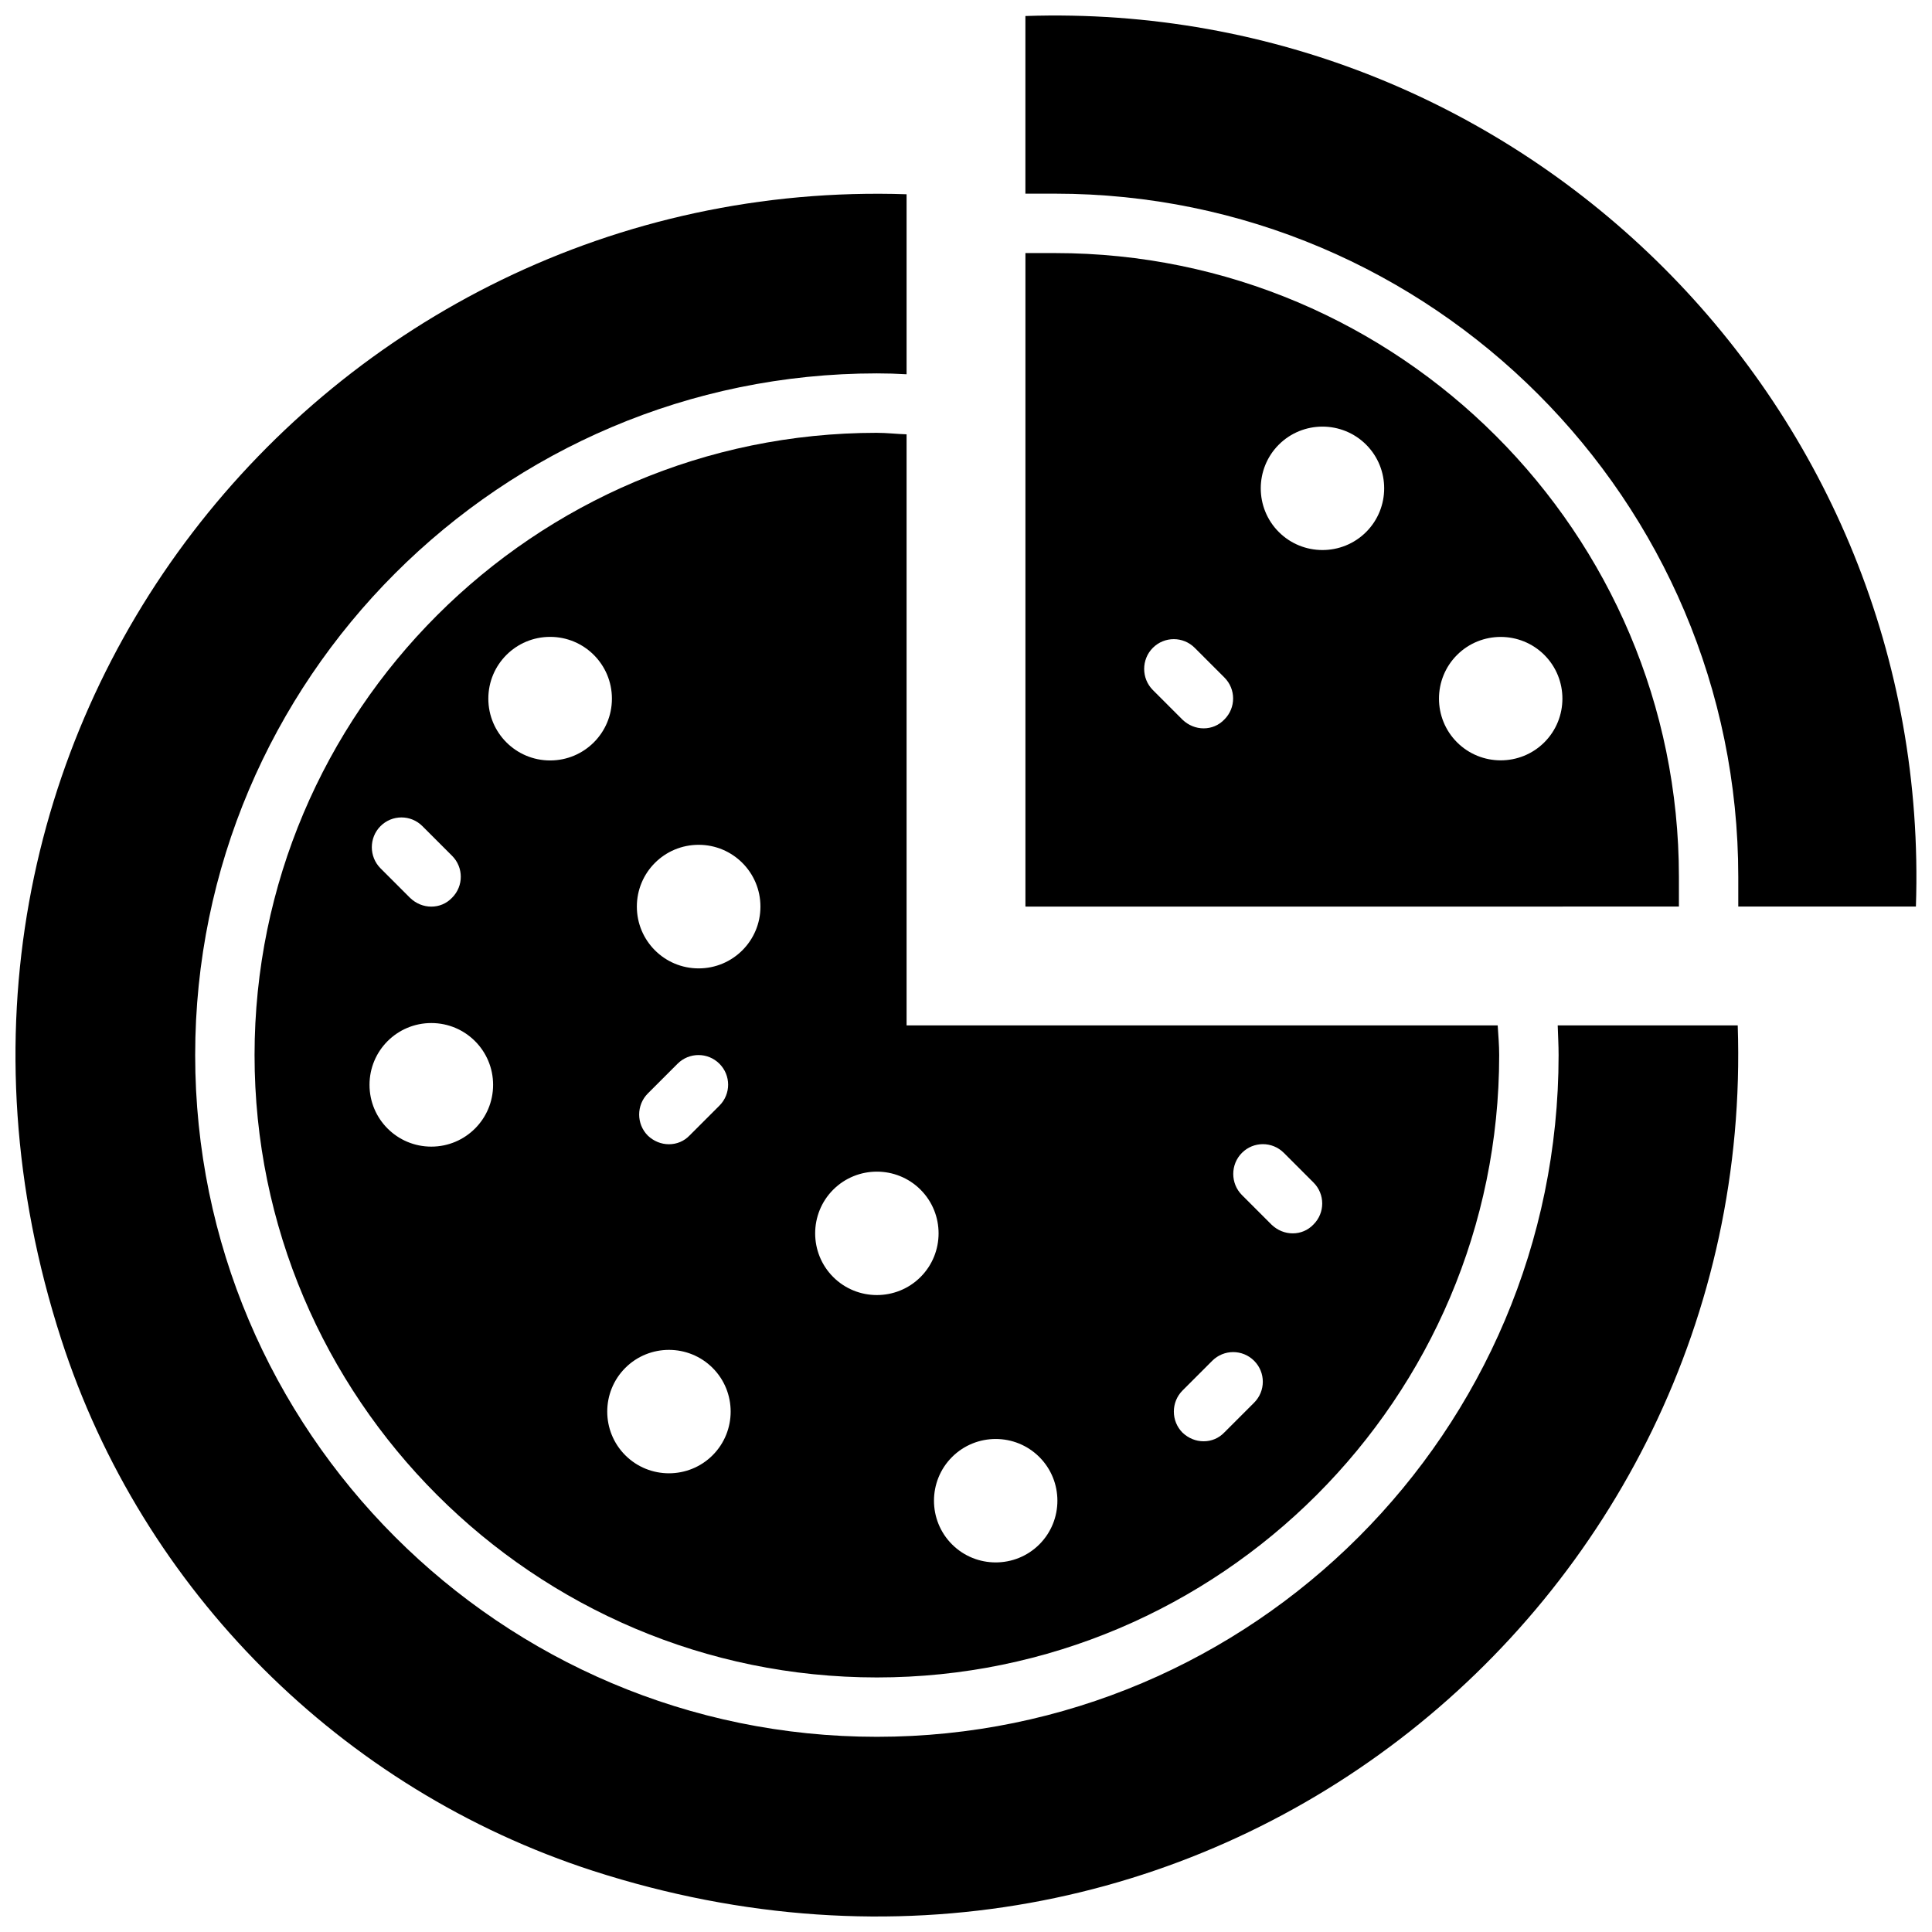 <?xml version="1.0" encoding="UTF-8"?>
<!-- Uploaded to: SVG Repo, www.svgrepo.com, Generator: SVG Repo Mixer Tools -->
<svg width="800px" height="800px" version="1.1" viewBox="144 144 512 512" xmlns="http://www.w3.org/2000/svg">
 <defs>
  <clipPath id="b">
   <path d="m415 148.09h236.9v236.91h-236.9z"/>
  </clipPath>
  <clipPath id="a">
   <path d="m148.09 195h456.91v456.9h-456.91z"/>
  </clipPath>
 </defs>
 <path d="m588.93 384.25v-7.871c0-91.156-74.156-165.31-165.31-165.31h-7.871v173.11s0 0.078 0.078 0.078zm-58.801-66.676c6.375-6.375 16.766-6.375 23.145 0 6.375 6.375 6.375 16.766 0 23.145-6.375 6.375-16.766 6.375-23.145 0s-6.379-16.77 0-23.145zm-47.234-55.734c6.375-6.375 16.766-6.375 23.145 0 6.375 6.375 6.375 16.766 0 23.145-6.375 6.375-16.766 6.375-23.145 0-6.375-6.375-6.375-16.766 0-23.145zm-33.379 53.844c3.07-3.07 8.031-3.07 11.098 0l7.871 7.871c3.07 3.07 3.07 8.031 0 11.098-1.492 1.578-3.461 2.367-5.504 2.367-2.047 0-4.016-0.789-5.59-2.281l-7.871-7.871c-3.07-3.074-3.07-8.113-0.004-11.184z"/>
 <g clip-path="url(#b)">
  <path d="m415.74 148.25v47.074h7.871c99.816 0 181.05 81.238 181.05 181.05v7.871h47.074c4.492-132.09-103.91-240.48-236-236z"/>
 </g>
 <path d="m376.38 258.7c-90.922 0-164.92 73.996-164.92 164.92s73.996 164.92 164.92 164.92c90.922 0 164.92-74 164.92-164.92 0-2.676-0.234-5.273-0.395-7.871h-156.65v-156.65c-2.598-0.078-5.195-0.395-7.871-0.395zm-131.54 104.23c3.07-3.07 8.031-3.07 11.098 0l7.871 7.871c3.07 3.07 3.07 8.031 0 11.098-1.492 1.578-3.461 2.363-5.508 2.363s-4.016-0.789-5.59-2.281l-7.871-7.871c-3.07-3.07-3.07-8.109 0-11.18zm13.461 84.938c-9.055 0-16.375-7.32-16.375-16.375s7.32-16.375 16.375-16.375c9.055 0 16.375 7.32 16.375 16.375s-7.32 16.375-16.375 16.375zm31.488-102.34c-9.055 0-16.375-7.32-16.375-16.375 0-9.055 7.32-16.375 16.375-16.375 9.055 0 16.375 7.32 16.375 16.375 0 9.055-7.32 16.375-16.375 16.375zm43.062 184.13c-6.375 6.375-16.766 6.375-23.145 0-6.375-6.375-6.375-16.766 0-23.145 6.375-6.375 16.766-6.375 23.145 0 6.375 6.375 6.375 16.766 0 23.145zm-17.164-95.883 7.871-7.871c3.07-3.07 8.031-3.07 11.098 0 3.07 3.07 3.07 8.031 0 11.098l-7.871 7.871c-1.492 1.578-3.461 2.363-5.508 2.363s-4.016-0.789-5.59-2.281c-3.07-3.07-3.07-8.109 0-11.18zm13.461-33.141c-9.055 0-16.375-7.32-16.375-16.375 0-9.055 7.32-16.375 16.375-16.375 9.055 0 16.375 7.32 16.375 16.375 0 9.055-7.32 16.375-16.375 16.375zm143.98 48.883c3.07-3.07 8.031-3.07 11.098 0l7.871 7.871c3.07 3.07 3.07 8.031 0 11.098-1.492 1.578-3.461 2.367-5.508 2.367s-4.016-0.789-5.59-2.281l-7.871-7.871c-3.07-3.074-3.07-8.113 0-11.184zm-15.742 62.977 7.871-7.871c3.07-3.07 8.031-3.07 11.098 0 3.07 3.07 3.07 8.031 0 11.098l-7.871 7.871c-1.496 1.578-3.465 2.363-5.508 2.363-2.047 0-4.016-0.789-5.59-2.281-3.07-3.07-3.07-8.109 0-11.18zm-37.945 17.637c6.375 6.375 6.375 16.766 0 23.145-6.375 6.375-16.766 6.375-23.145 0-6.375-6.375-6.375-16.766 0-23.145 6.379-6.379 16.77-6.379 23.145 0zm-31.488-70.852c6.375 6.375 6.375 16.766 0 23.145-6.375 6.375-16.766 6.375-23.145 0-6.375-6.375-6.375-16.766 0-23.145 6.379-6.375 16.77-6.375 23.145 0z"/>
 <g clip-path="url(#a)">
  <path d="m556.81 415.74c0.078 2.598 0.234 5.195 0.234 7.871 0 99.582-81.004 180.66-180.66 180.66-99.656 0-180.66-81.082-180.66-180.66 0-99.578 81.082-180.66 180.66-180.66 2.676 0 5.273 0.078 7.871 0.234v-47.703c-154.05-5.195-275.84 143.04-224.04 303.39 21.492 66.598 74.312 119.34 140.91 140.91 160.36 51.797 308.59-69.984 303.39-224.04h-47.707z"/>
 </g>
</svg>